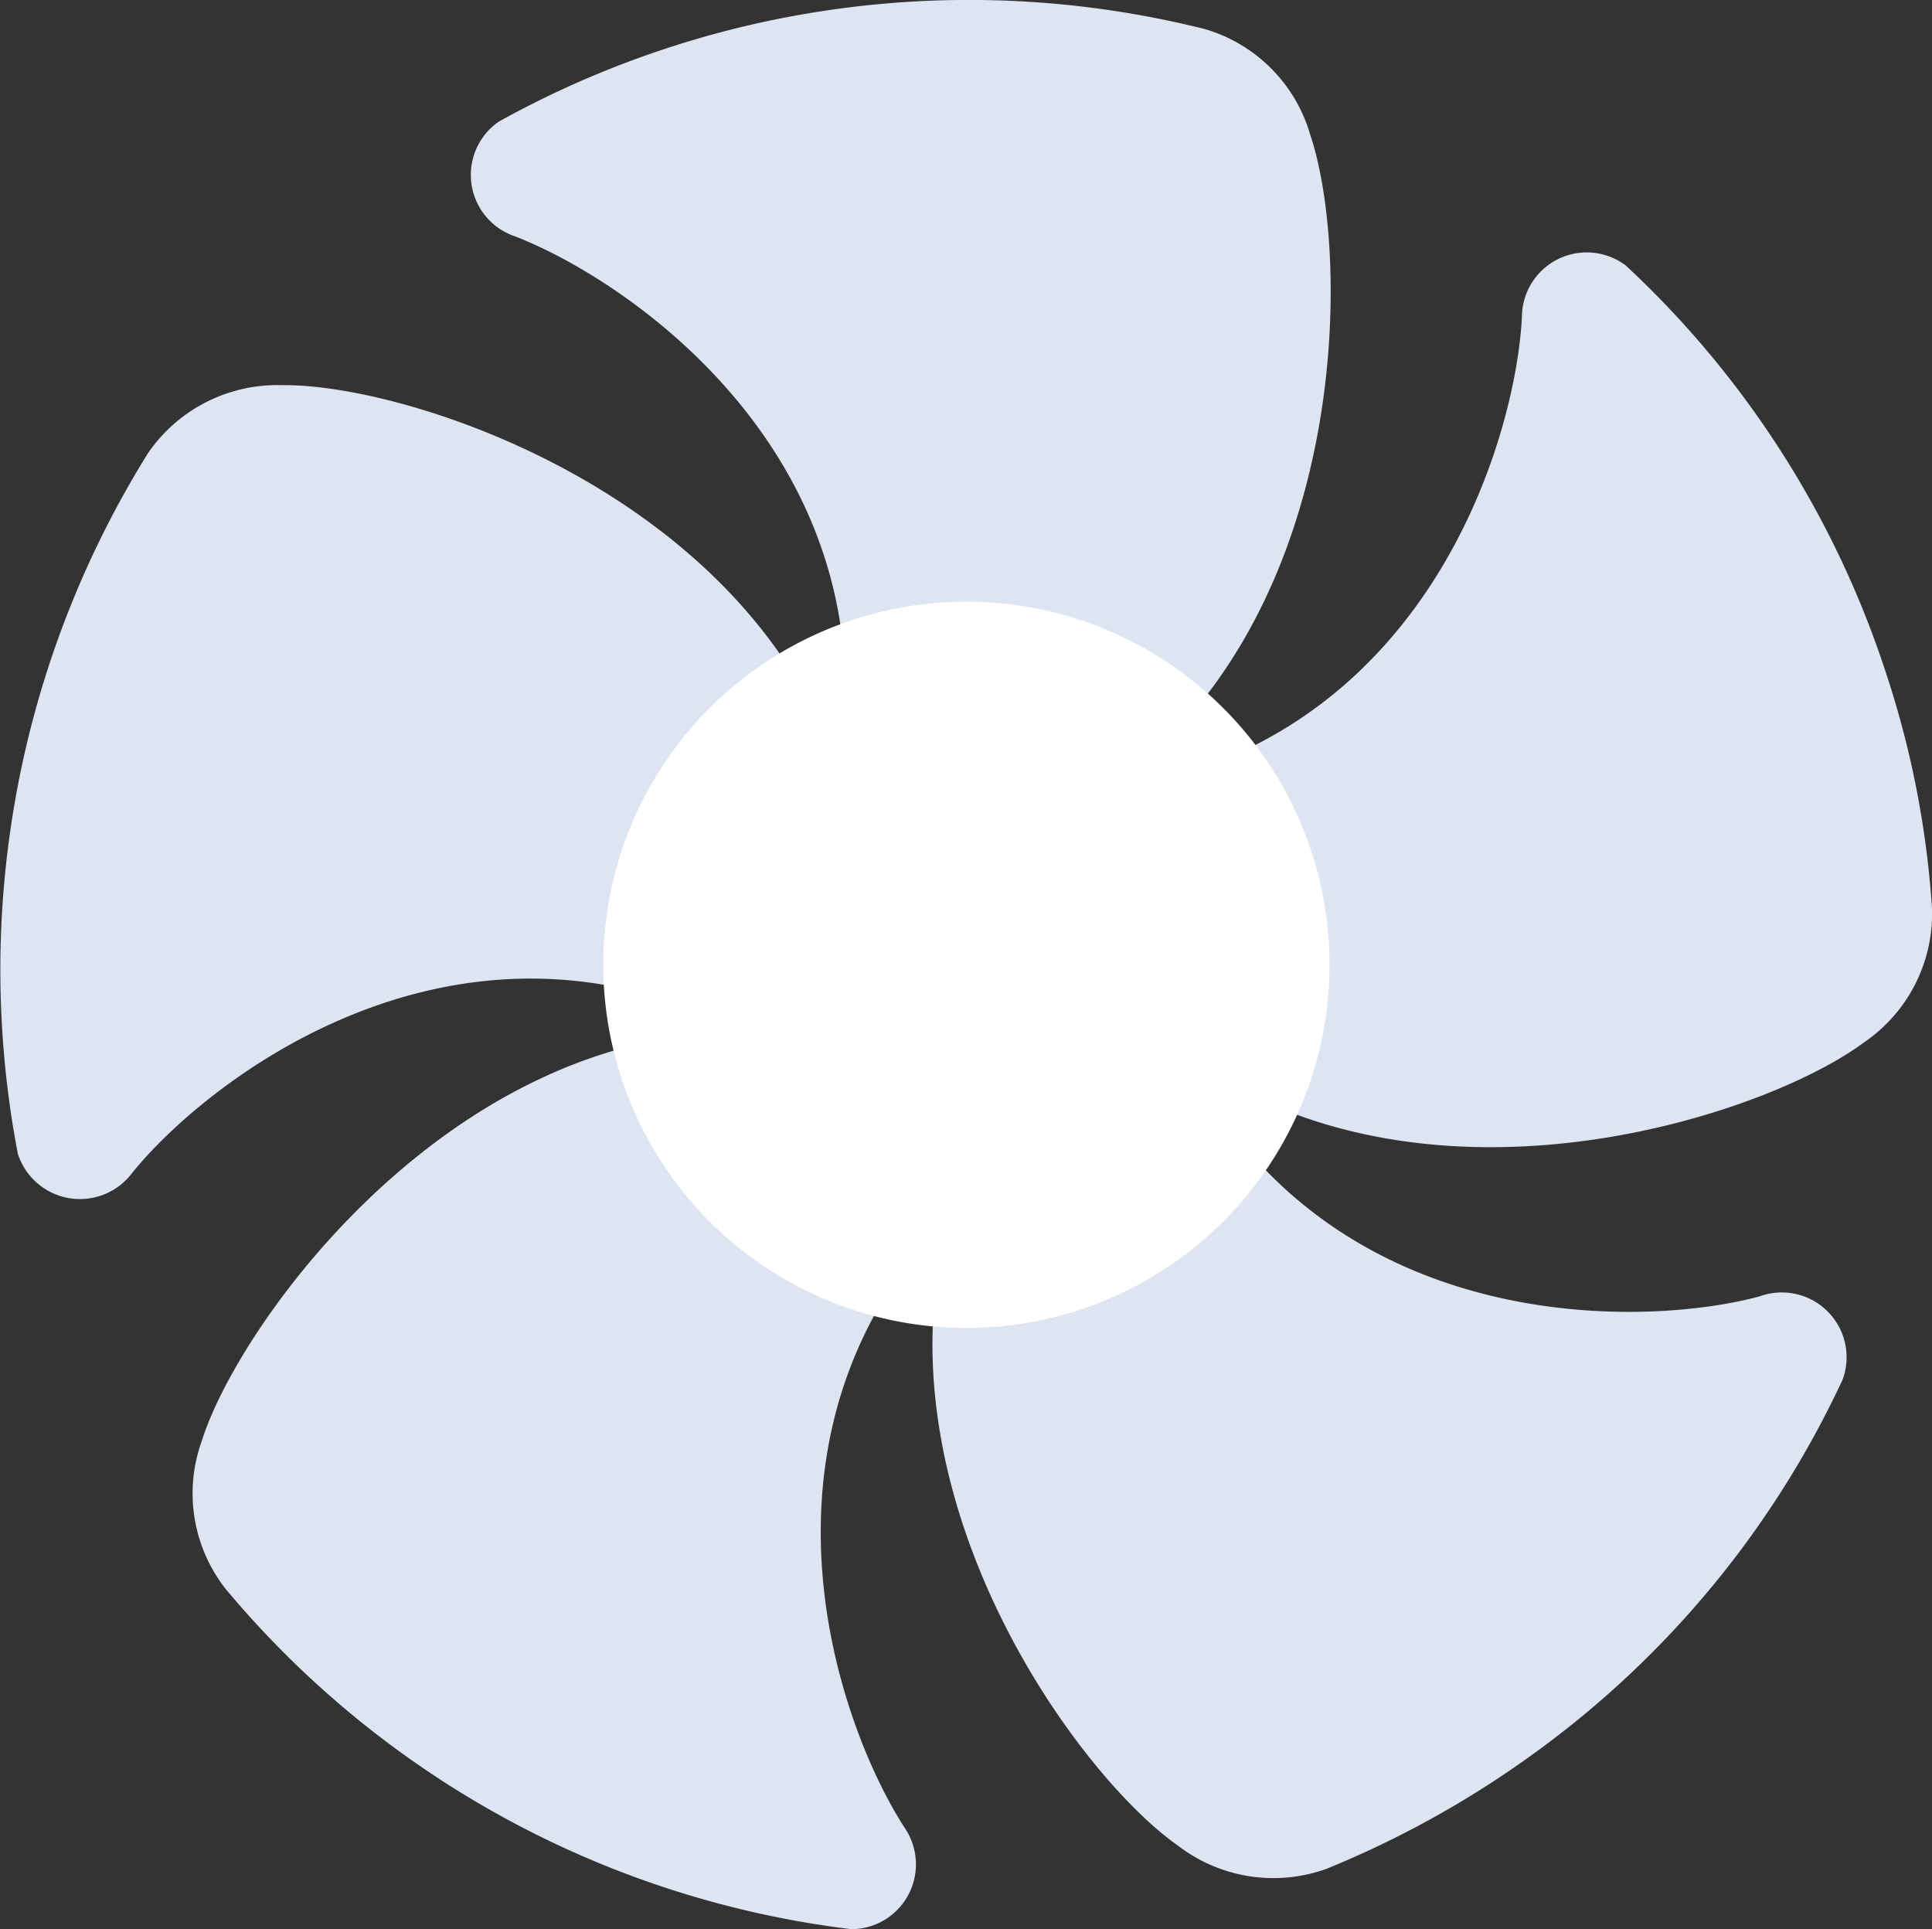<svg xmlns="http://www.w3.org/2000/svg" width="46.5" height="46.43" viewBox="0 0 46.5 46.43"><rect x="0" y="0" width="46.5" height="46.43" fill="#333333" stroke="none"/><defs><style>.a{fill:#dde4f2;}.b{fill:#fff;}</style></defs><path class="a" d="M31.54,3.26A3.73,3.73,0,0,0,29,.7,23.33,23.33,0,0,0,12,2.93a1.56,1.56,0,0,0,.4,2.76c2.58,1,8.2,4.78,7.94,11.41l7.34,1.11C32.52,13.82,32.46,6,31.54,3.26Z"/><path class="a" d="M6.79,9.27a3.77,3.77,0,0,0-3.23,1.64A23.52,23.52,0,0,0,.43,27.77a1.57,1.57,0,0,0,2.75.46c1.74-2.15,7.09-6.31,13.31-4l3.33-6.64C17.14,11.6,9.63,9.23,6.79,9.27Z"/><path class="a" d="M4.86,34.67a3.72,3.72,0,0,0,.57,3.57,23.27,23.27,0,0,0,15.06,8.19A1.56,1.56,0,0,0,21.78,44c-1.51-2.32-3.82-8.69.29-13.9l-5.29-5.21C10.28,25.55,5.7,32,4.86,34.67Z"/><path class="a" d="M28.34,44.41a3.77,3.77,0,0,0,3.58.57,23.73,23.73,0,0,0,5-2.78,23.13,23.13,0,0,0,7.43-9,1.56,1.56,0,0,0-2-2c-2.66.72-9.44.94-13.12-4.57L22.68,30C21.34,36.44,26,42.77,28.34,44.41Z"/><path class="a" d="M44.86,25.09a3.75,3.75,0,0,0,1.64-3.23,22.72,22.72,0,0,0-1.09-5.61,23.18,23.18,0,0,0-6.28-9.86,1.56,1.56,0,0,0-2.5,1.24c-.14,2.76-2,9.27-8.4,11.07L29.44,26C35.12,29.29,42.58,26.79,44.86,25.09Z"/><path class="b" d="M32,23.21a8.74,8.74,0,1,1-8.74-8.73A8.74,8.74,0,0,1,32,23.21Z"/></svg>